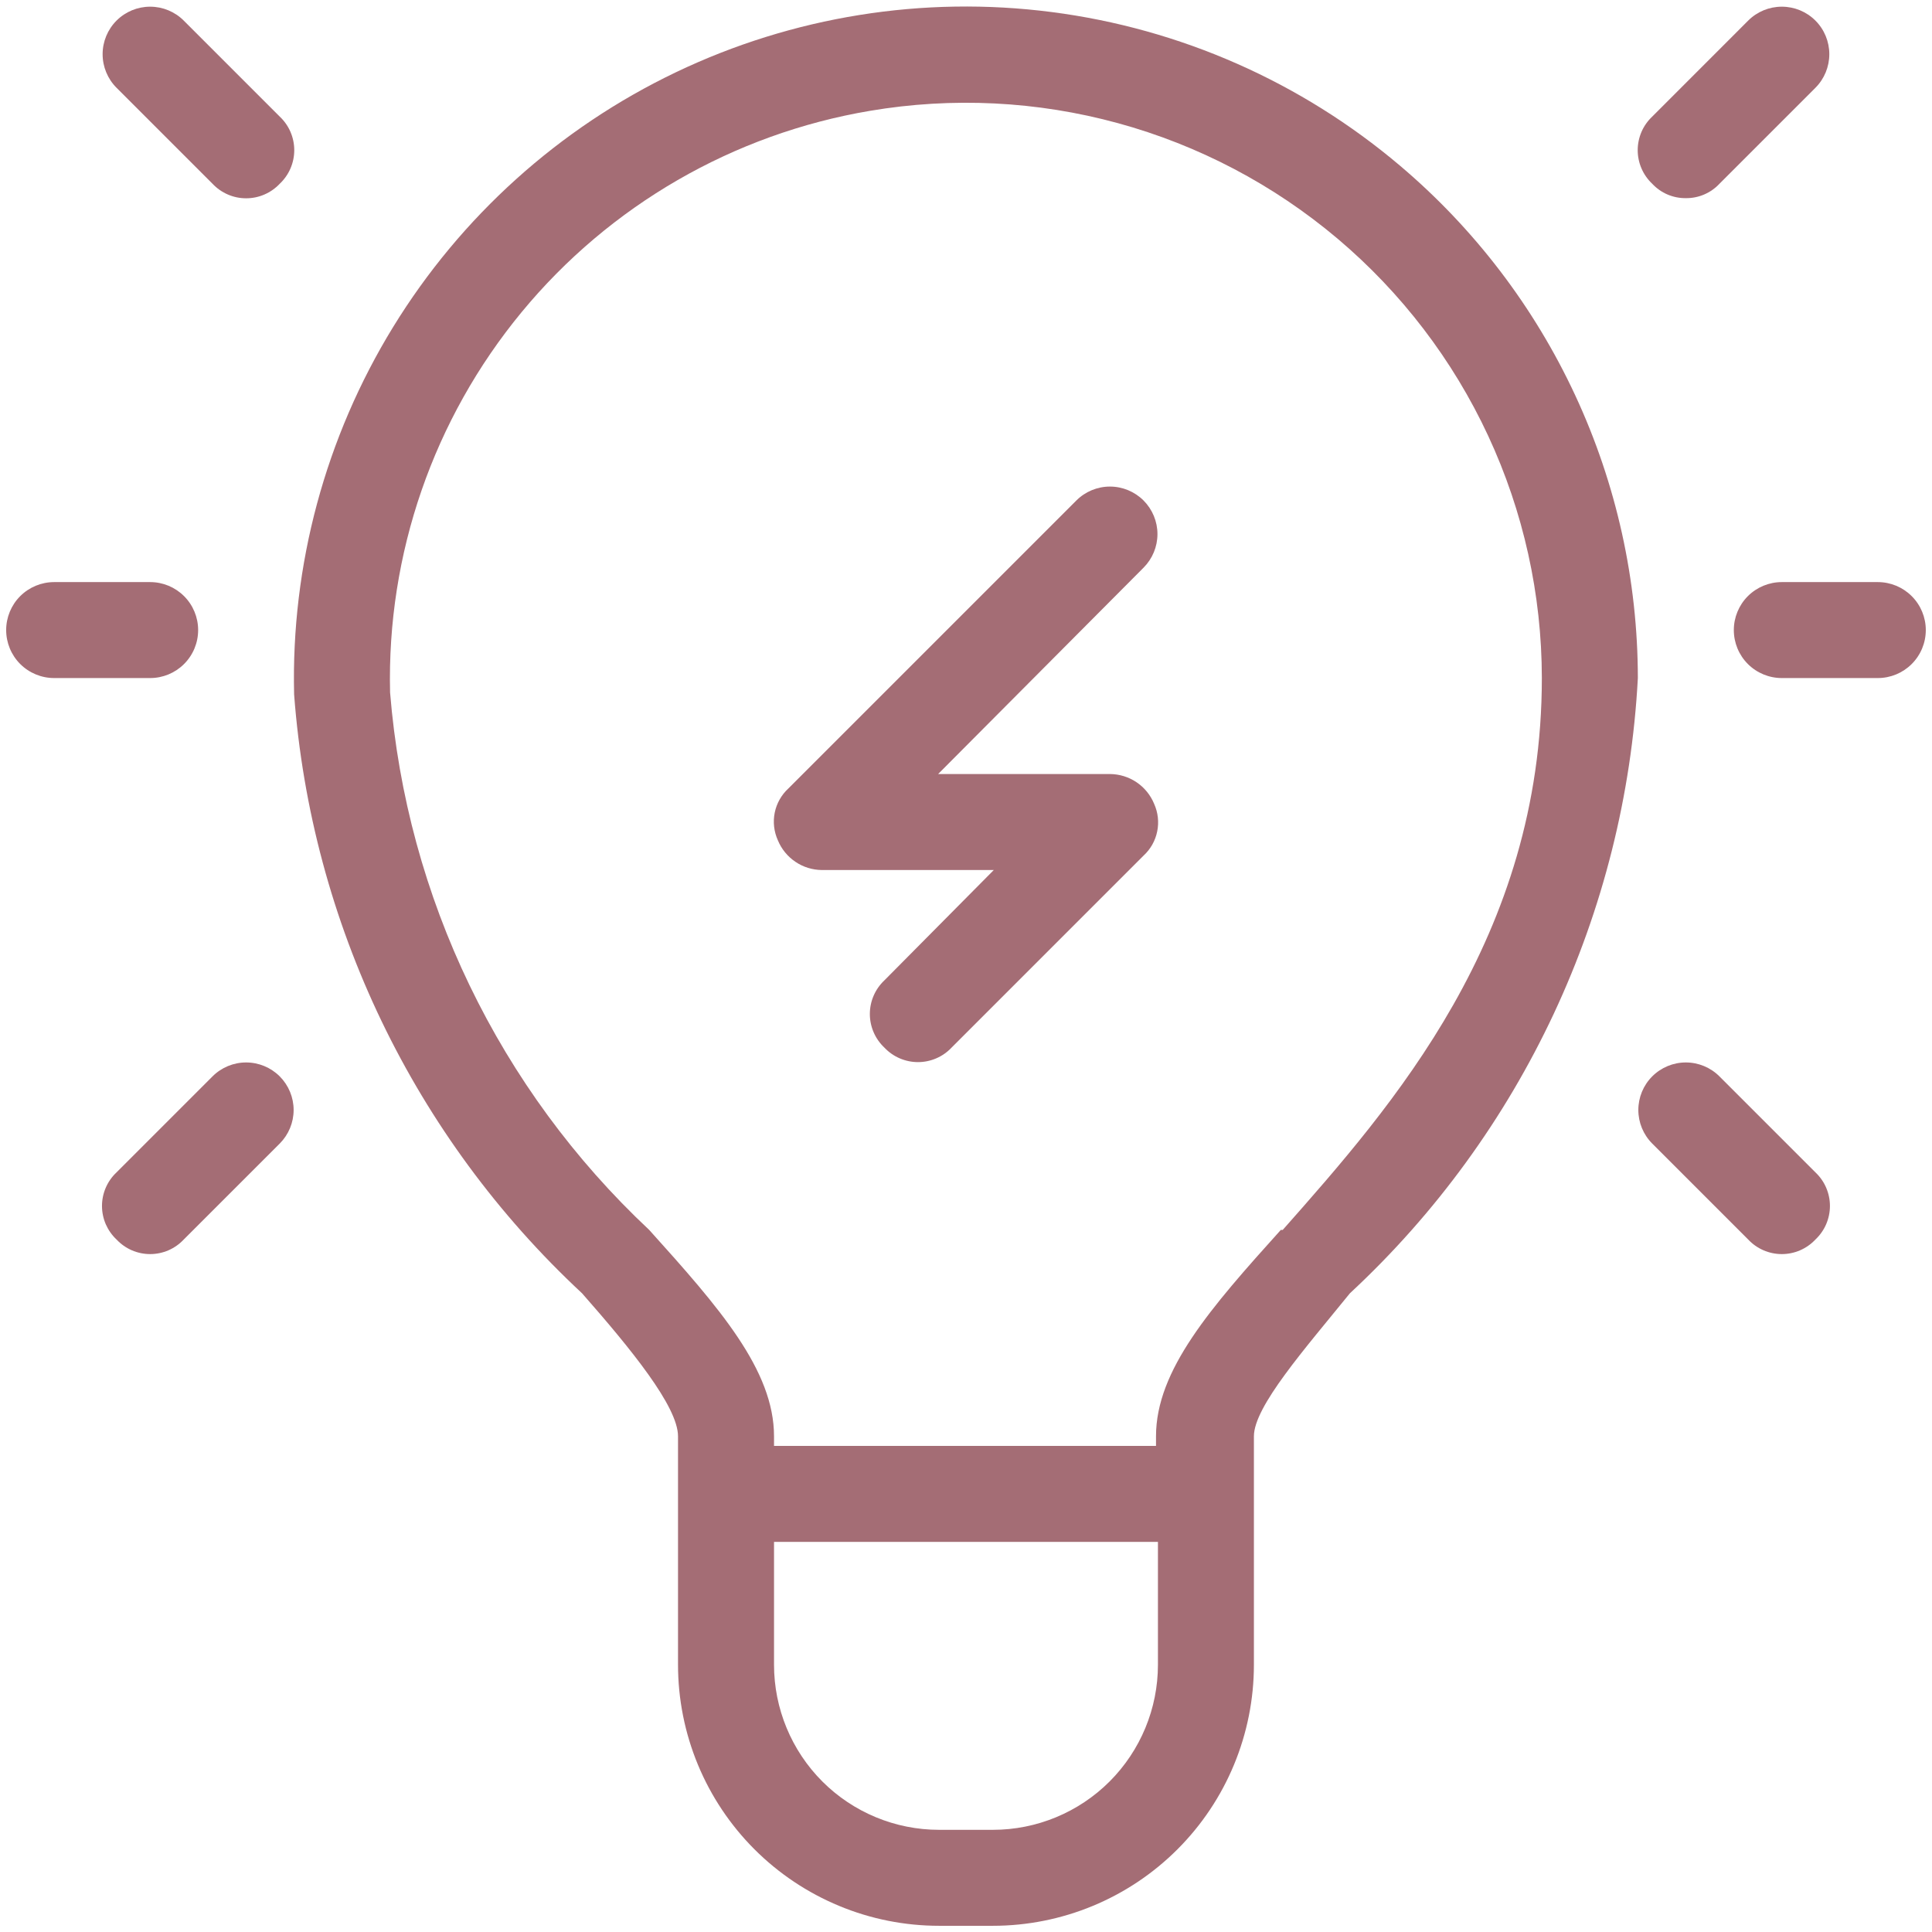 <svg width="52" height="52" viewBox="0 0 52 52" fill="none" xmlns="http://www.w3.org/2000/svg">
<path d="M37.676 4.455C35.016 2.204 31.761 0.769 28.304 0.324C24.848 -0.122 21.336 0.442 18.192 1.945C15.047 3.449 12.405 5.83 10.582 8.8C8.759 11.771 7.833 15.205 7.916 18.689C8.377 24.847 11.145 30.604 15.666 34.809C16.983 36.307 18.249 37.858 18.249 38.658V44.807C18.249 45.73 18.431 46.643 18.784 47.496C19.137 48.348 19.655 49.123 20.307 49.775C20.96 50.428 21.735 50.945 22.587 51.298C23.439 51.652 24.353 51.833 25.276 51.833H26.723C28.586 51.833 30.373 51.093 31.691 49.775C33.009 48.458 33.749 46.67 33.749 44.807V38.658C33.749 37.858 35.118 36.307 36.333 34.809C40.968 30.505 43.747 24.567 44.083 18.25C44.081 15.623 43.507 13.028 42.4 10.646C41.294 8.264 39.682 6.151 37.676 4.455ZM26.723 49.25H25.276C24.098 49.25 22.967 48.782 22.134 47.949C21.301 47.115 20.833 45.985 20.833 44.807V41.5H31.166V44.807C31.166 45.985 30.698 47.115 29.865 47.949C29.031 48.782 27.901 49.25 26.723 49.25ZM34.473 33.104C32.587 35.197 31.114 36.876 31.114 38.658V38.917H20.833V38.658C20.833 36.876 19.36 35.197 17.474 33.104C13.433 29.316 10.946 24.159 10.499 18.637C10.41 14.911 11.667 11.277 14.039 8.402C16.411 5.527 19.74 3.603 23.416 2.983C25.637 2.607 27.914 2.72 30.087 3.314C32.26 3.908 34.277 4.969 35.999 6.422C37.72 7.876 39.104 9.687 40.054 11.729C41.004 13.772 41.497 15.997 41.499 18.25C41.499 25.225 37.469 29.772 34.524 33.104H34.473Z" fill="#A46D75"/>
<path d="M50.541 15.667H47.958C47.615 15.667 47.287 15.803 47.044 16.045C46.802 16.287 46.666 16.616 46.666 16.958C46.666 17.301 46.802 17.63 47.044 17.872C47.287 18.114 47.615 18.25 47.958 18.25H50.541C50.884 18.25 51.212 18.114 51.454 17.872C51.697 17.63 51.833 17.301 51.833 16.958C51.833 16.616 51.697 16.287 51.454 16.045C51.212 15.803 50.884 15.667 50.541 15.667Z" fill="#A46D75"/>
<path d="M5.333 16.958C5.333 16.616 5.197 16.287 4.954 16.045C4.712 15.803 4.384 15.667 4.041 15.667H1.458C1.115 15.667 0.787 15.803 0.544 16.045C0.302 16.287 0.166 16.616 0.166 16.958C0.166 17.301 0.302 17.63 0.544 17.872C0.787 18.114 1.115 18.25 1.458 18.25H4.041C4.384 18.25 4.712 18.114 4.954 17.872C5.197 17.63 5.333 17.301 5.333 16.958Z" fill="#A46D75"/>
<path d="M4.945 0.554C4.705 0.314 4.38 0.18 4.041 0.18C3.702 0.18 3.377 0.314 3.137 0.554C2.897 0.794 2.762 1.119 2.762 1.458C2.762 1.798 2.897 2.123 3.137 2.363L5.72 4.946C5.836 5.069 5.976 5.168 6.132 5.235C6.287 5.303 6.455 5.337 6.624 5.337C6.794 5.337 6.961 5.303 7.117 5.235C7.272 5.168 7.413 5.069 7.529 4.946C7.652 4.83 7.751 4.69 7.818 4.534C7.885 4.379 7.92 4.211 7.92 4.042C7.92 3.872 7.885 3.705 7.818 3.549C7.751 3.394 7.652 3.254 7.529 3.138L4.945 0.554Z" fill="#A46D75"/>
<path d="M45.374 5.333C45.544 5.335 45.712 5.302 45.867 5.235C46.023 5.169 46.163 5.07 46.279 4.946L48.862 2.363C49.102 2.123 49.236 1.798 49.236 1.458C49.236 1.119 49.102 0.794 48.862 0.554C48.622 0.314 48.297 0.18 47.958 0.18C47.618 0.18 47.293 0.314 47.053 0.554L44.47 3.138C44.347 3.254 44.248 3.394 44.181 3.549C44.114 3.705 44.079 3.872 44.079 4.042C44.079 4.211 44.114 4.379 44.181 4.534C44.248 4.69 44.347 4.83 44.47 4.946C44.586 5.07 44.725 5.169 44.881 5.235C45.037 5.302 45.205 5.335 45.374 5.333Z" fill="#A46D75"/>
<path d="M46.279 28.971C46.039 28.731 45.714 28.596 45.374 28.596C45.035 28.596 44.71 28.731 44.47 28.971C44.23 29.211 44.096 29.536 44.096 29.875C44.096 30.214 44.23 30.539 44.47 30.779L47.053 33.362C47.169 33.486 47.309 33.584 47.465 33.652C47.62 33.719 47.788 33.754 47.958 33.754C48.127 33.754 48.295 33.719 48.45 33.652C48.606 33.584 48.746 33.486 48.862 33.362C48.985 33.246 49.084 33.106 49.151 32.951C49.218 32.795 49.253 32.628 49.253 32.458C49.253 32.289 49.218 32.121 49.151 31.966C49.084 31.81 48.985 31.67 48.862 31.554L46.279 28.971Z" fill="#A46D75"/>
<path d="M5.72 28.971L3.137 31.554C3.013 31.67 2.915 31.81 2.847 31.966C2.78 32.121 2.745 32.289 2.745 32.458C2.745 32.628 2.78 32.795 2.847 32.951C2.915 33.106 3.013 33.246 3.137 33.362C3.253 33.486 3.393 33.584 3.548 33.652C3.704 33.719 3.872 33.754 4.041 33.754C4.21 33.754 4.378 33.719 4.534 33.652C4.689 33.584 4.829 33.486 4.945 33.362L7.529 30.779C7.768 30.539 7.903 30.214 7.903 29.875C7.903 29.536 7.768 29.211 7.529 28.971C7.289 28.731 6.963 28.596 6.624 28.596C6.285 28.596 5.96 28.731 5.72 28.971Z" fill="#A46D75"/>
<path d="M28.97 13.471L21.22 21.221C21.032 21.394 20.903 21.622 20.852 21.872C20.801 22.123 20.831 22.383 20.936 22.616C21.033 22.852 21.198 23.054 21.409 23.196C21.62 23.339 21.869 23.415 22.124 23.417H26.748L23.803 26.387C23.68 26.503 23.581 26.643 23.514 26.799C23.447 26.954 23.412 27.122 23.412 27.292C23.412 27.461 23.447 27.629 23.514 27.784C23.581 27.94 23.68 28.08 23.803 28.196C23.919 28.319 24.059 28.418 24.215 28.485C24.371 28.552 24.538 28.587 24.708 28.587C24.877 28.587 25.045 28.552 25.2 28.485C25.356 28.418 25.496 28.319 25.612 28.196L30.779 23.029C30.967 22.856 31.096 22.628 31.146 22.378C31.198 22.127 31.168 21.867 31.063 21.634C30.966 21.398 30.801 21.196 30.59 21.054C30.378 20.911 30.129 20.835 29.874 20.833H25.25L30.779 15.279C31.018 15.039 31.153 14.714 31.153 14.375C31.153 14.036 31.018 13.711 30.779 13.471C30.539 13.231 30.213 13.096 29.874 13.096C29.535 13.096 29.21 13.231 28.97 13.471Z" fill="#A46D75"/>
</svg>
